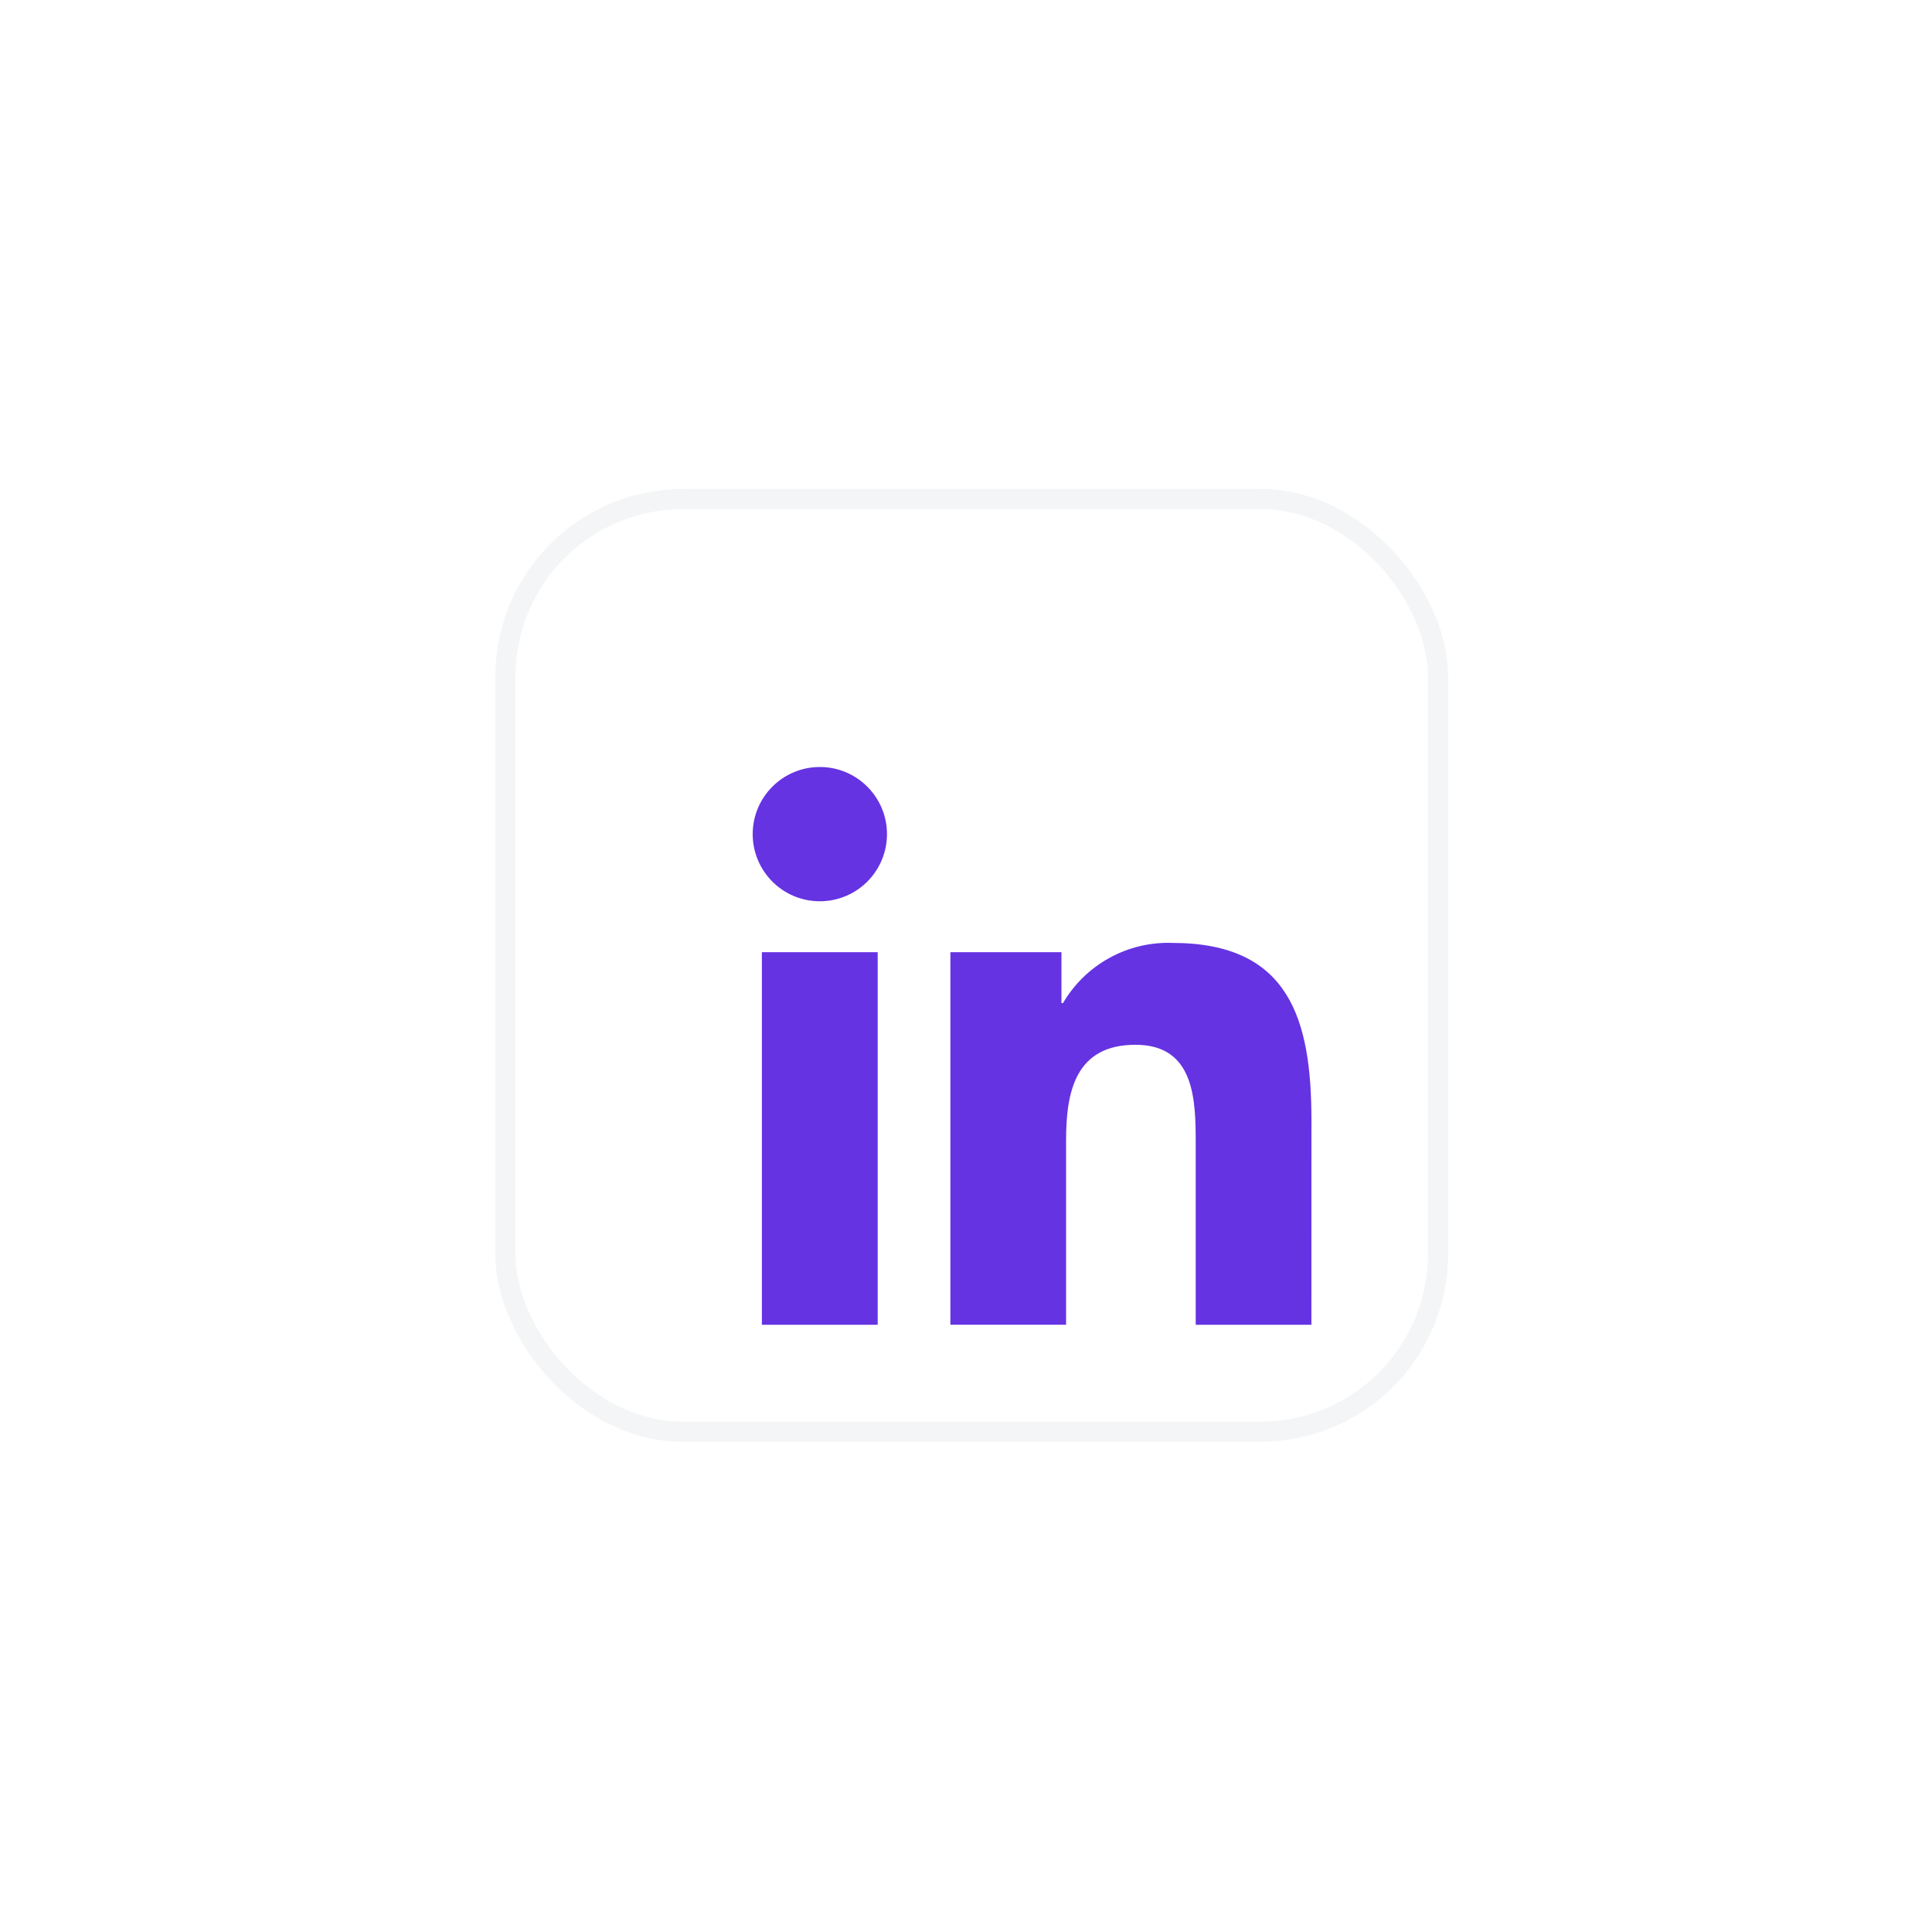 <svg width="89" height="89" viewBox="0 0 89 89" fill="none" xmlns="http://www.w3.org/2000/svg">
<g filter="url(#filter0_d_234_1579)">
<rect x="25.598" y="26.233" width="43.892" height="43.892" rx="8.648" fill="white"/>
<rect x="26.061" y="26.697" width="42.965" height="42.965" rx="8.185" stroke="#F4F5F6" stroke-width="0.927"/>
</g>
<path d="M60.411 61.027H55.082V52.681C55.082 50.691 55.047 48.129 52.31 48.129C49.535 48.129 49.11 50.297 49.11 52.536V61.026H43.781V43.864H48.897V46.209H48.968C49.48 45.334 50.22 44.614 51.109 44.126C51.998 43.637 53.003 43.399 54.016 43.437C59.418 43.437 60.413 46.99 60.413 51.612L60.411 61.027ZM37.767 41.518C36.059 41.518 34.675 40.134 34.674 38.426C34.674 36.718 36.058 35.333 37.766 35.333C39.474 35.332 40.859 36.717 40.86 38.425C40.86 39.245 40.534 40.032 39.954 40.612C39.374 41.192 38.588 41.518 37.767 41.518ZM40.432 61.027H35.097V43.864H40.432L40.432 61.027Z" fill="#6533E2"/>
<defs>
<filter id="filter0_d_234_1579" x="0.57" y="0.279" width="88.386" height="88.386" filterUnits="userSpaceOnUse" color-interpolation-filters="sRGB">
<feFlood flood-opacity="0" result="BackgroundImageFix"/>
<feColorMatrix in="SourceAlpha" type="matrix" values="0 0 0 0 0 0 0 0 0 0 0 0 0 0 0 0 0 0 127 0" result="hardAlpha"/>
<feOffset dx="-2.781" dy="-3.708"/>
<feGaussianBlur stdDeviation="11.123"/>
<feColorMatrix type="matrix" values="0 0 0 0 0 0 0 0 0 0 0 0 0 0 0 0 0 0 0.05 0"/>
<feBlend mode="normal" in2="BackgroundImageFix" result="effect1_dropShadow_234_1579"/>
<feBlend mode="normal" in="SourceGraphic" in2="effect1_dropShadow_234_1579" result="shape"/>
</filter>
</defs>
</svg>
